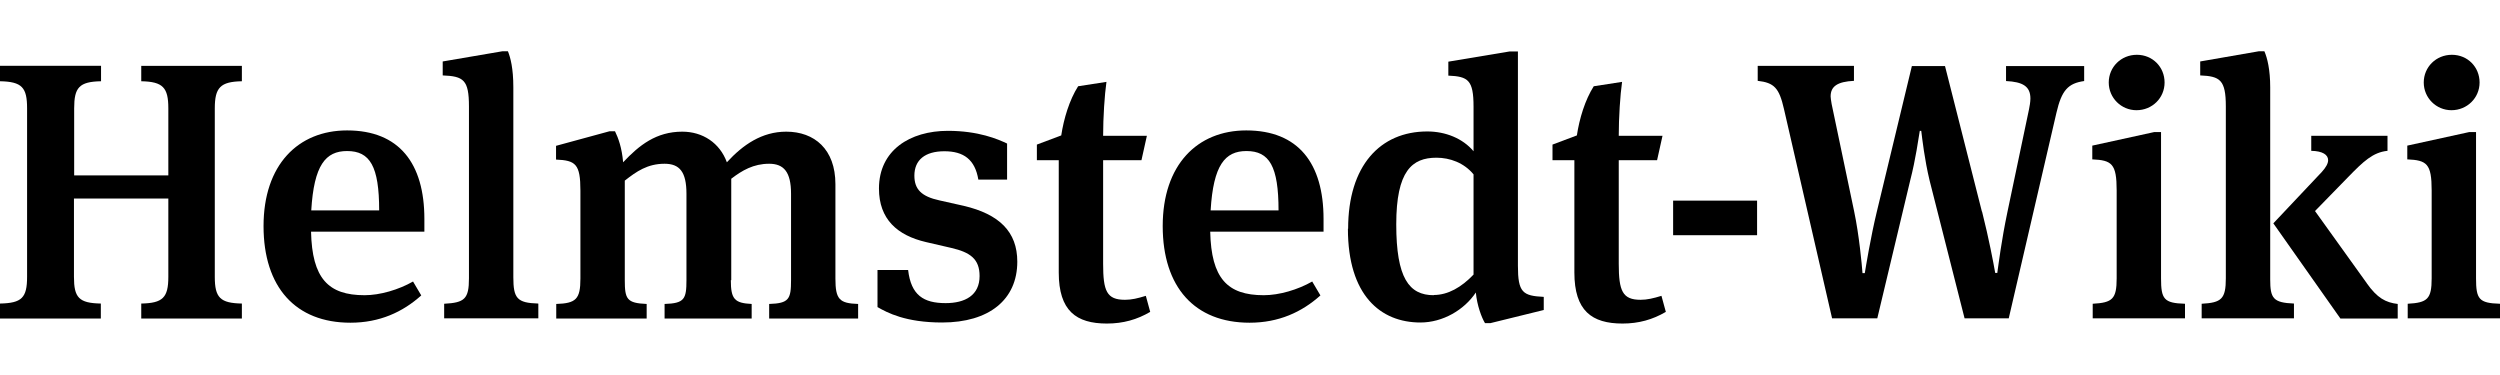 <?xml version="1.0" encoding="UTF-8"?>
<svg id="Ebene_1" xmlns="http://www.w3.org/2000/svg" version="1.1" viewBox="0 0 120 18">
  <!-- Generator: Adobe Illustrator 29.5.1, SVG Export Plug-In . SVG Version: 2.1.0 Build 141)  -->
  <path d="M3.55,8.42h4.53v-3.22c0-1-.26-1.28-1.3-1.3v-.74h4.83v.74c-1.03.02-1.3.3-1.3,1.3v8.09c0,1,.26,1.26,1.3,1.28v.72h-4.83v-.72c1.03-.02,1.3-.28,1.3-1.28v-3.76H3.55v3.76c0,1,.24,1.26,1.29,1.28v.72H0v-.72c1.05-.02,1.3-.28,1.3-1.28V5.2c0-1-.24-1.28-1.3-1.3v-.74h4.85v.74c-1.05.02-1.29.3-1.29,1.3v3.22Z"/>
  <path d="M19.83,13.52l.39.66c-.89.8-2,1.31-3.4,1.31-2.63,0-4.17-1.7-4.17-4.64s1.66-4.59,4.01-4.59c2.5,0,3.71,1.58,3.71,4.25v.61h-5.44c.05,2.24.82,3.05,2.57,3.05.74,0,1.63-.26,2.33-.66ZM14.94,10.1h3.26c0-2.12-.44-2.85-1.54-2.85-1.03,0-1.59.67-1.72,2.85Z"/>
  <path d="M25.84,14.58v.7h-4.52v-.7c.98-.05,1.19-.23,1.19-1.22V5.11c0-1.28-.26-1.45-1.26-1.49v-.67l2.87-.49h.26c.12.3.26.81.26,1.73v9.12c0,1.01.18,1.23,1.19,1.26Z"/>
  <path d="M35.08,13.45c0,.91.18,1.1,1,1.14v.7h-4.18v-.7c.95-.03,1.05-.23,1.05-1.14v-4.15c0-1.05-.33-1.44-1.05-1.44-.82,0-1.35.37-1.91.81v4.78c0,.91.1,1.1,1.05,1.14v.7h-4.34v-.7c.95-.03,1.16-.23,1.16-1.22v-4.22c0-1.28-.23-1.45-1.17-1.49v-.66l2.57-.7h.26c.16.33.33.79.39,1.49.77-.82,1.59-1.47,2.84-1.47.98,0,1.8.54,2.14,1.47.77-.84,1.68-1.47,2.85-1.47,1.35,0,2.36.84,2.36,2.52v4.53c0,1,.19,1.19,1.09,1.22v.7h-4.27v-.7c.95-.03,1.05-.23,1.05-1.14v-4.15c0-1.05-.35-1.44-1.05-1.44-.75,0-1.3.32-1.82.72v4.87Z"/>
  <path d="M42.12,14.76v-1.8h1.47c.14,1.21.74,1.59,1.8,1.59.93,0,1.63-.37,1.63-1.3,0-.82-.45-1.14-1.36-1.35l-1.21-.28c-1.38-.32-2.26-1.1-2.26-2.57,0-1.84,1.49-2.77,3.31-2.77,1.47,0,2.4.4,2.84.61v1.73h-1.38c-.16-.96-.7-1.36-1.63-1.36s-1.44.42-1.44,1.17c0,.65.33,1,1.21,1.19l1.16.26c1.7.4,2.57,1.24,2.57,2.68,0,1.82-1.35,2.92-3.61,2.92-1.75,0-2.63-.47-3.1-.74Z"/>
  <path d="M54.79,7.69h-1.84v4.97c0,1.31.17,1.73,1.05,1.73.32,0,.61-.07,1-.19l.21.77c-.63.37-1.3.56-2.08.56-1.47,0-2.31-.61-2.31-2.45v-5.39h-1.05v-.75l1.17-.44c.12-.8.39-1.7.81-2.36l1.36-.21c-.09.63-.16,1.7-.16,2.59h2.1l-.26,1.17Z"/>
  <path d="M62.99,13.52l.39.66c-.89.8-2,1.31-3.4,1.31-2.63,0-4.17-1.7-4.17-4.64s1.66-4.59,4.01-4.59c2.5,0,3.71,1.58,3.71,4.25v.61h-5.44c.05,2.24.82,3.05,2.57,3.05.74,0,1.63-.26,2.33-.66ZM58.11,10.1h3.26c0-2.12-.44-2.85-1.54-2.85-1.03,0-1.59.67-1.72,2.85Z"/>
  <path d="M64.71,10.98c0-3.03,1.54-4.67,3.8-4.67.87,0,1.7.33,2.22.95v-2.14c0-1.28-.26-1.45-1.21-1.49v-.67l2.94-.49h.4v10.29c0,1.28.23,1.44,1.24,1.49v.63l-2.56.63h-.26c-.16-.26-.38-.84-.44-1.47-.56.84-1.59,1.44-2.66,1.44-1.92,0-3.48-1.31-3.48-4.5ZM68.82,14.16c.68,0,1.33-.37,1.91-.98v-4.81c-.46-.56-1.14-.8-1.78-.8-1.17,0-1.93.63-1.93,3.2s.61,3.4,1.8,3.4Z"/>
  <path d="M79.54,7.69h-1.84v4.97c0,1.31.18,1.73,1.05,1.73.31,0,.61-.07,1-.19l.21.77c-.63.37-1.3.56-2.08.56-1.47,0-2.31-.61-2.31-2.45v-5.39h-1.05v-.75l1.17-.44c.12-.8.39-1.7.81-2.36l1.36-.21c-.09.63-.16,1.7-.16,2.59h2.1l-.26,1.17Z"/>
  <path d="M80.31,11.29v-1.66h4.03v1.66h-4.03Z"/>
  <path d="M95.14,10.16c.33,1.31.54,2.43.63,2.94h.1c.07-.47.19-1.51.49-2.94l1.03-4.9c.03-.14.07-.37.07-.53,0-.59-.37-.8-1.17-.84v-.72h3.75v.72c-.77.11-1.08.44-1.33,1.52l-2.29,9.87h-2.12l-1.68-6.62c-.24-1-.35-1.98-.4-2.38h-.07c-.07.4-.19,1.33-.46,2.38l-1.58,6.62h-2.17l-2.31-10.05c-.23-1.01-.47-1.26-1.26-1.35v-.72h4.62v.72c-.79.04-1.12.26-1.12.75,0,.07.02.19.05.37l1.08,5.15c.24,1.14.37,2.56.4,2.96h.11c.05-.3.28-1.72.58-2.96l1.68-6.98h1.59l1.77,6.98Z"/>
  <path d="M104.88,14.58v.7h-4.43v-.7c.95-.05,1.15-.23,1.15-1.22v-4.22c0-1.28-.23-1.45-1.17-1.49v-.66l2.97-.65h.33v7.02c0,1,.14,1.19,1.14,1.22ZM102.55,5.29c-.73,0-1.33-.59-1.33-1.33s.59-1.33,1.35-1.33,1.33.59,1.33,1.33-.59,1.33-1.35,1.33Z"/>
  <path d="M110.11,14.58v.7h-4.43v-.7c.95-.05,1.16-.23,1.16-1.22V5.11c0-1.28-.28-1.45-1.23-1.49v-.67l2.82-.49h.26c.14.32.28.88.28,1.73v9.22c0,.91.14,1.12,1.14,1.16ZM113.6,13.59c.51.72.91.93,1.49,1v.7h-2.75l-3.22-4.57,2.33-2.47c.19-.21.3-.4.3-.56,0-.26-.26-.44-.81-.45v-.72h3.66v.72c-.7.07-1.16.51-1.89,1.26l-1.59,1.63,2.49,3.47Z"/>
  <path d="M120,14.58v.7h-4.43v-.7c.95-.05,1.15-.23,1.15-1.22v-4.22c0-1.28-.23-1.45-1.17-1.49v-.66l2.97-.65h.33v7.02c0,1,.14,1.19,1.14,1.22ZM117.67,5.29c-.73,0-1.33-.59-1.33-1.33s.59-1.33,1.35-1.33,1.33.59,1.33,1.33-.6,1.33-1.35,1.33Z"/>
</svg>